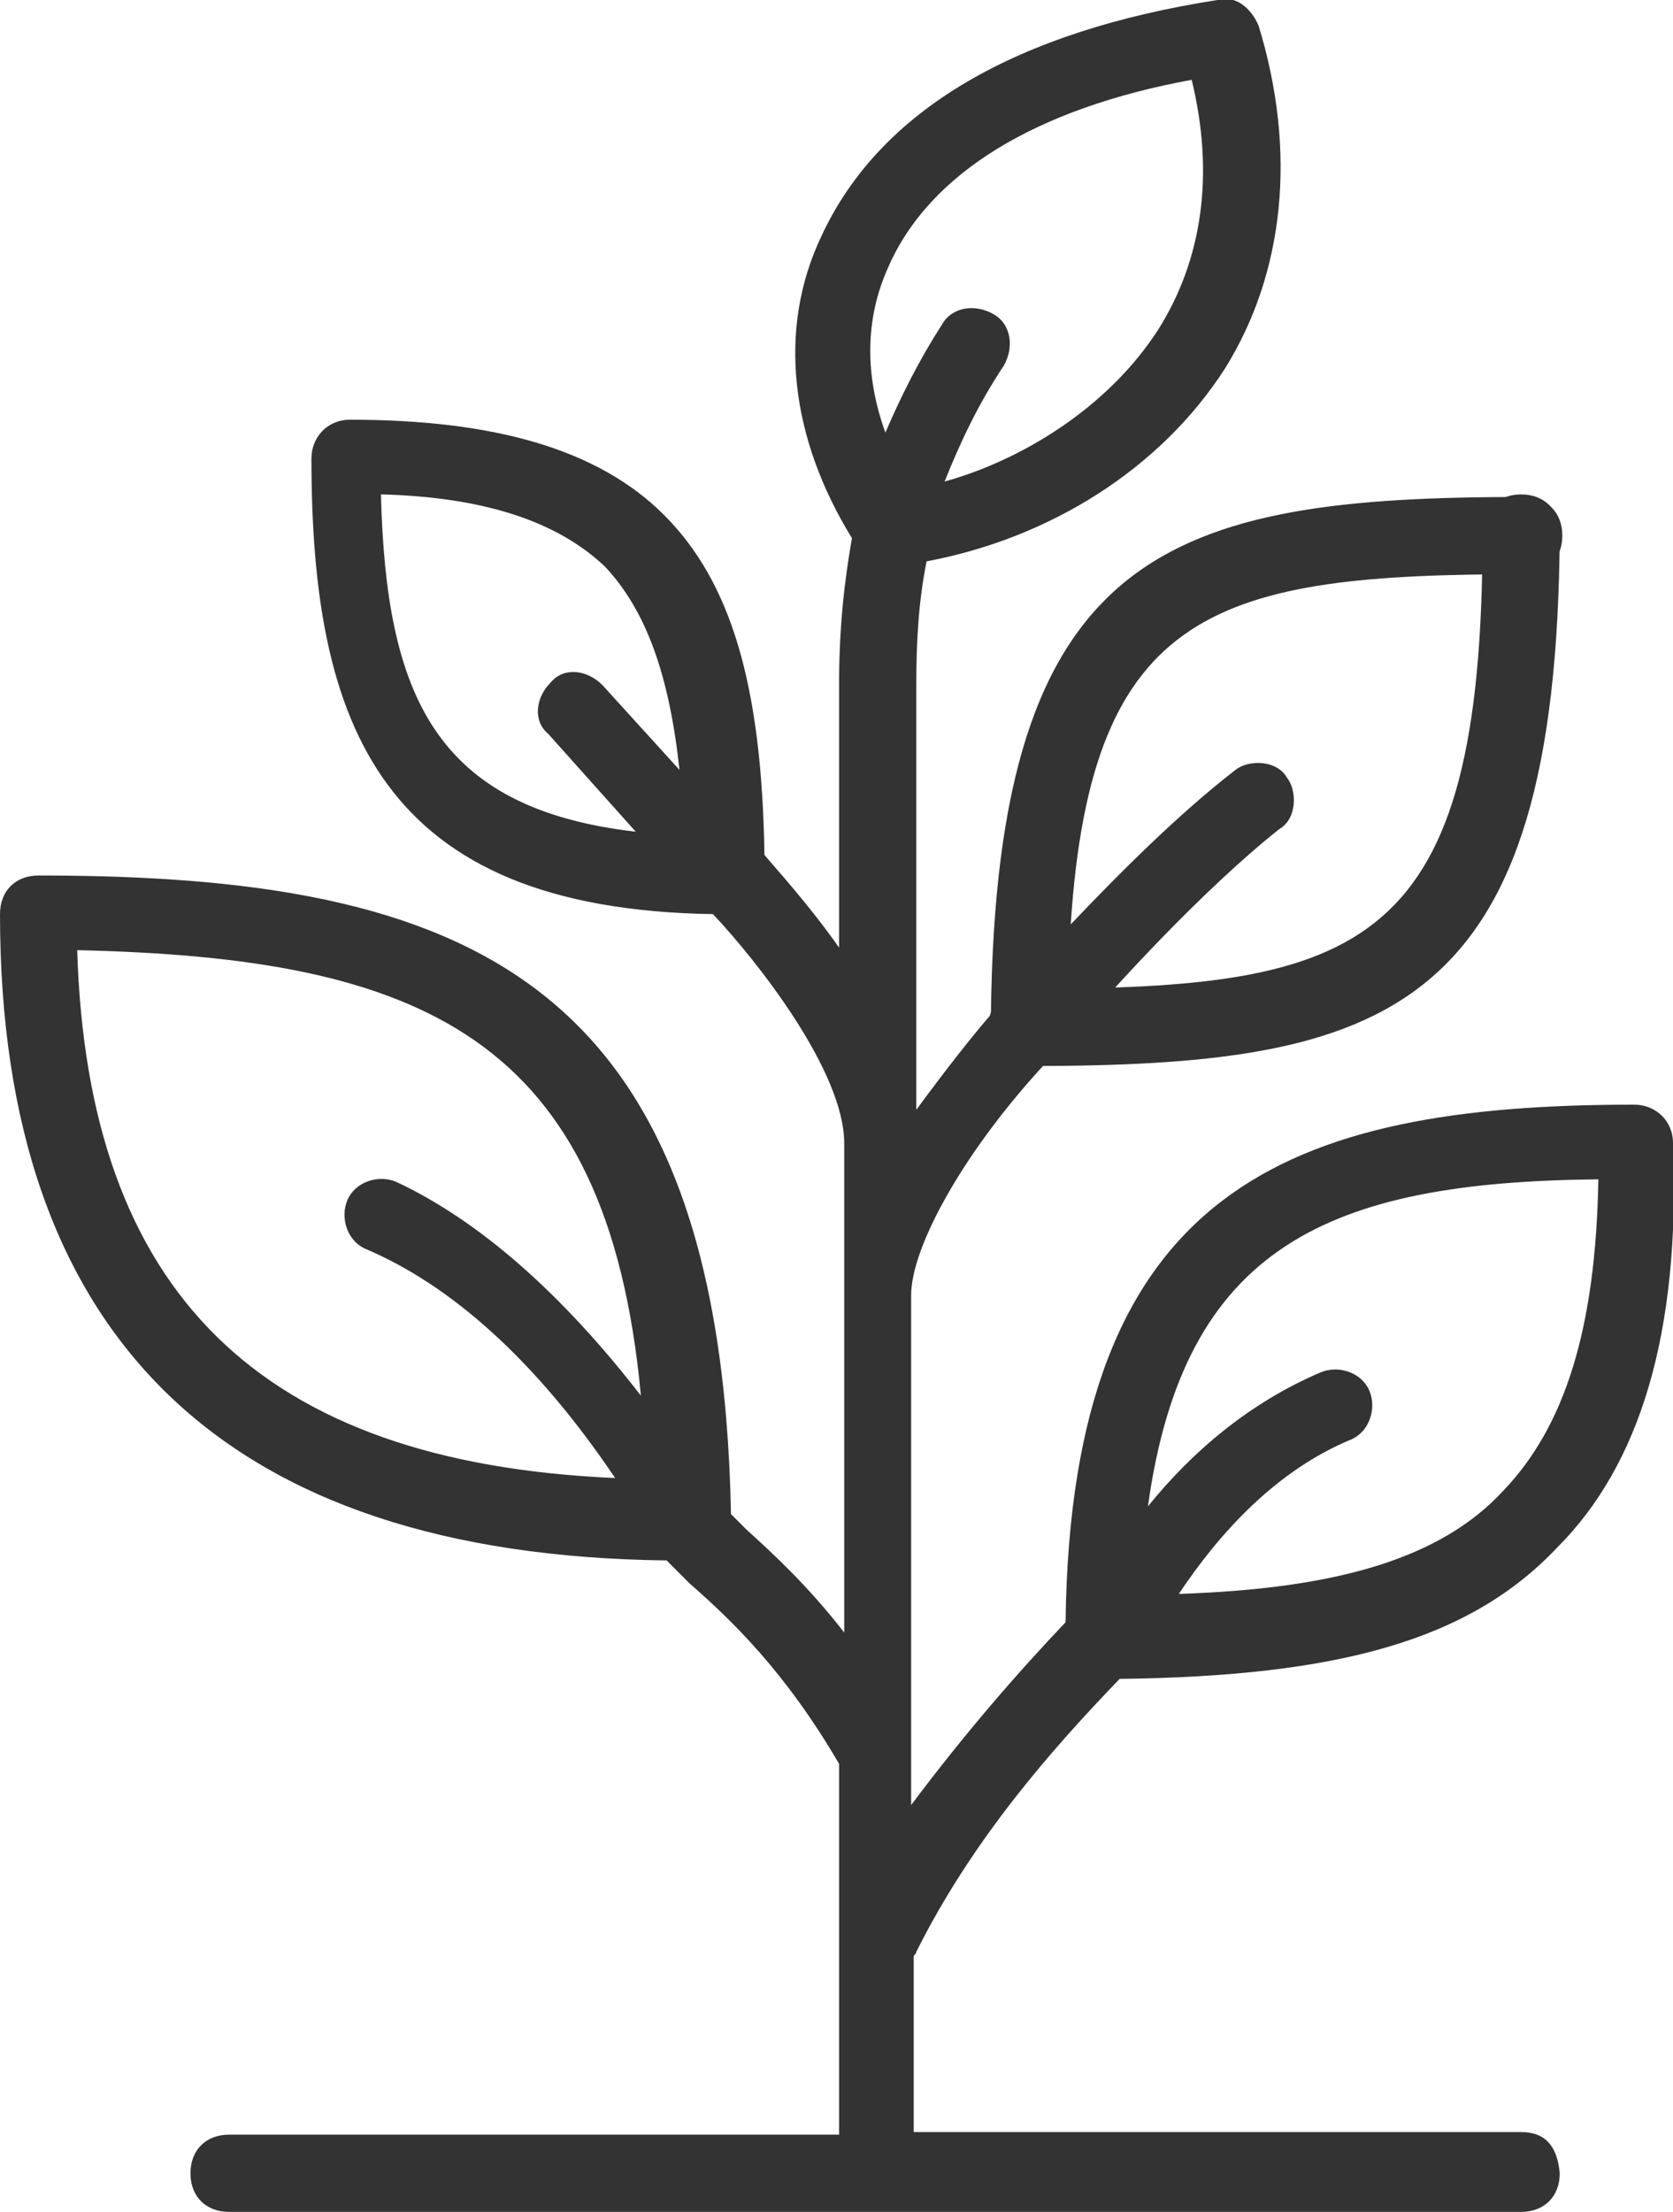 <svg enable-background="new 0 0 65 85.9" viewBox="0 0 65 85.9" xmlns="http://www.w3.org/2000/svg"><g fill="#333"><path d="m39.9 41.4c-.9 0-1.5-.6-1.5-1.5s.6-1.5 1.5-1.5c13.1 0 17.7-1.5 17.7-17.7 0-.9.6-1.5 1.5-1.5s1.5.6 1.5 1.5c-.1 18.7-6.6 20.7-20.7 20.7"/><path d="m59.1 82.8h-23.6v-6.8c0-.1.1-.1.1-.2 2.2-4.4 5.3-7.9 7.9-10.6 8.5-.1 13.6-1.5 17-5.1 3.2-3.2 4.8-8.3 4.5-15.7 0-.9-.7-1.5-1.5-1.5-13.5 0-21.9 3.3-22.1 20.1-1.9 2-3.9 4.3-6 7.1v-19.8c0-1.9 2.1-5.7 5.4-9.2l.3-.3.6-.6c1.6-1.9 5.1-5.7 8-8 .7-.4.7-1.5.3-2-.4-.7-1.5-.7-2-.3-2.2 1.7-4.5 4-6.4 6 .8-12.3 5.7-13.6 17.6-13.6.9 0 1.5-.6 1.5-1.5s-.6-1.5-1.5-1.5c-13.8 0-20.5 2-20.7 20.1-.7.8-1.8 2.2-2.9 3.7v-.1-16.4c0-1.8.1-3.3.4-4.8 4.8-.9 9.1-3.6 11.6-7.5 2.3-3.7 2.8-8.4 1.3-13.3-.3-.7-.9-1.2-1.6-1-7.7 1.2-13.1 4.2-15.4 9.2-1.7 3.6-1.2 7.8 1.2 11.7-.3 1.7-.5 3.5-.5 5.7v10.2c-1.2-1.7-2.4-3-2.9-3.6-.1-6.6-1.3-10.6-3.9-13.2s-6.7-3.7-12.2-3.7c-.9 0-1.5.7-1.5 1.5 0 10.4 2.7 17.5 15.6 17.7 1.7 1.8 5.1 6.1 5.1 8.9v19c-1.4-1.8-2.7-3-3.8-4-.2-.2-.4-.4-.6-.6-.4-20.8-10.2-24.8-26.9-24.8-.9 0-1.5.6-1.5 1.5 0 16.5 8.8 24.9 25.9 25.1.3.3.6.6.9.9 1.6 1.4 3.7 3.4 5.8 7v14.4h-23.7c-.9 0-1.5.6-1.5 1.5s.6 1.5 1.5 1.5h50.2c.9 0 1.5-.6 1.5-1.5-.1-1.1-.6-1.6-1.5-1.6zm3-37c-.1 5.8-1.3 9.6-3.7 12.1-2.4 2.6-6.4 3.8-12.6 4 1.6-2.4 3.8-4.8 6.7-6 .7-.3 1-1.2.7-1.9s-1.2-1-1.9-.7c-2.8 1.2-5 3.1-6.7 5.2 1.4-10.1 7-12.6 17.5-12.7zm-27.6-35.4c1.6-3.7 5.8-6.2 11.8-7.3.9 3.7.4 7-1.3 9.7-2 3.1-5.4 5.1-8.3 5.9.6-1.5 1.3-3 2.3-4.5.4-.7.3-1.6-.4-2s-1.6-.3-2 .4c-.9 1.4-1.6 2.8-2.2 4.2-.8-2.2-.8-4.4.1-6.4zm-19.7 8.8c3.9.1 6.8 1 8.7 2.8 1.6 1.7 2.5 4.2 2.9 7.9l-3-3.3c-.6-.6-1.5-.7-2-.1-.6.6-.7 1.5-.1 2l3.4 3.8c-7.8-.9-9.7-5.3-9.9-13.1zm-11.8 17.7c13.3.3 20.6 3.3 21.9 17.3-3.1-4-6.3-6.8-9.5-8.3-.7-.3-1.6 0-1.9.7s0 1.6.7 1.9c3.3 1.4 6.6 4.3 9.7 8.9-13.8-.6-20.5-7.2-20.9-20.5z"/></g></svg>
